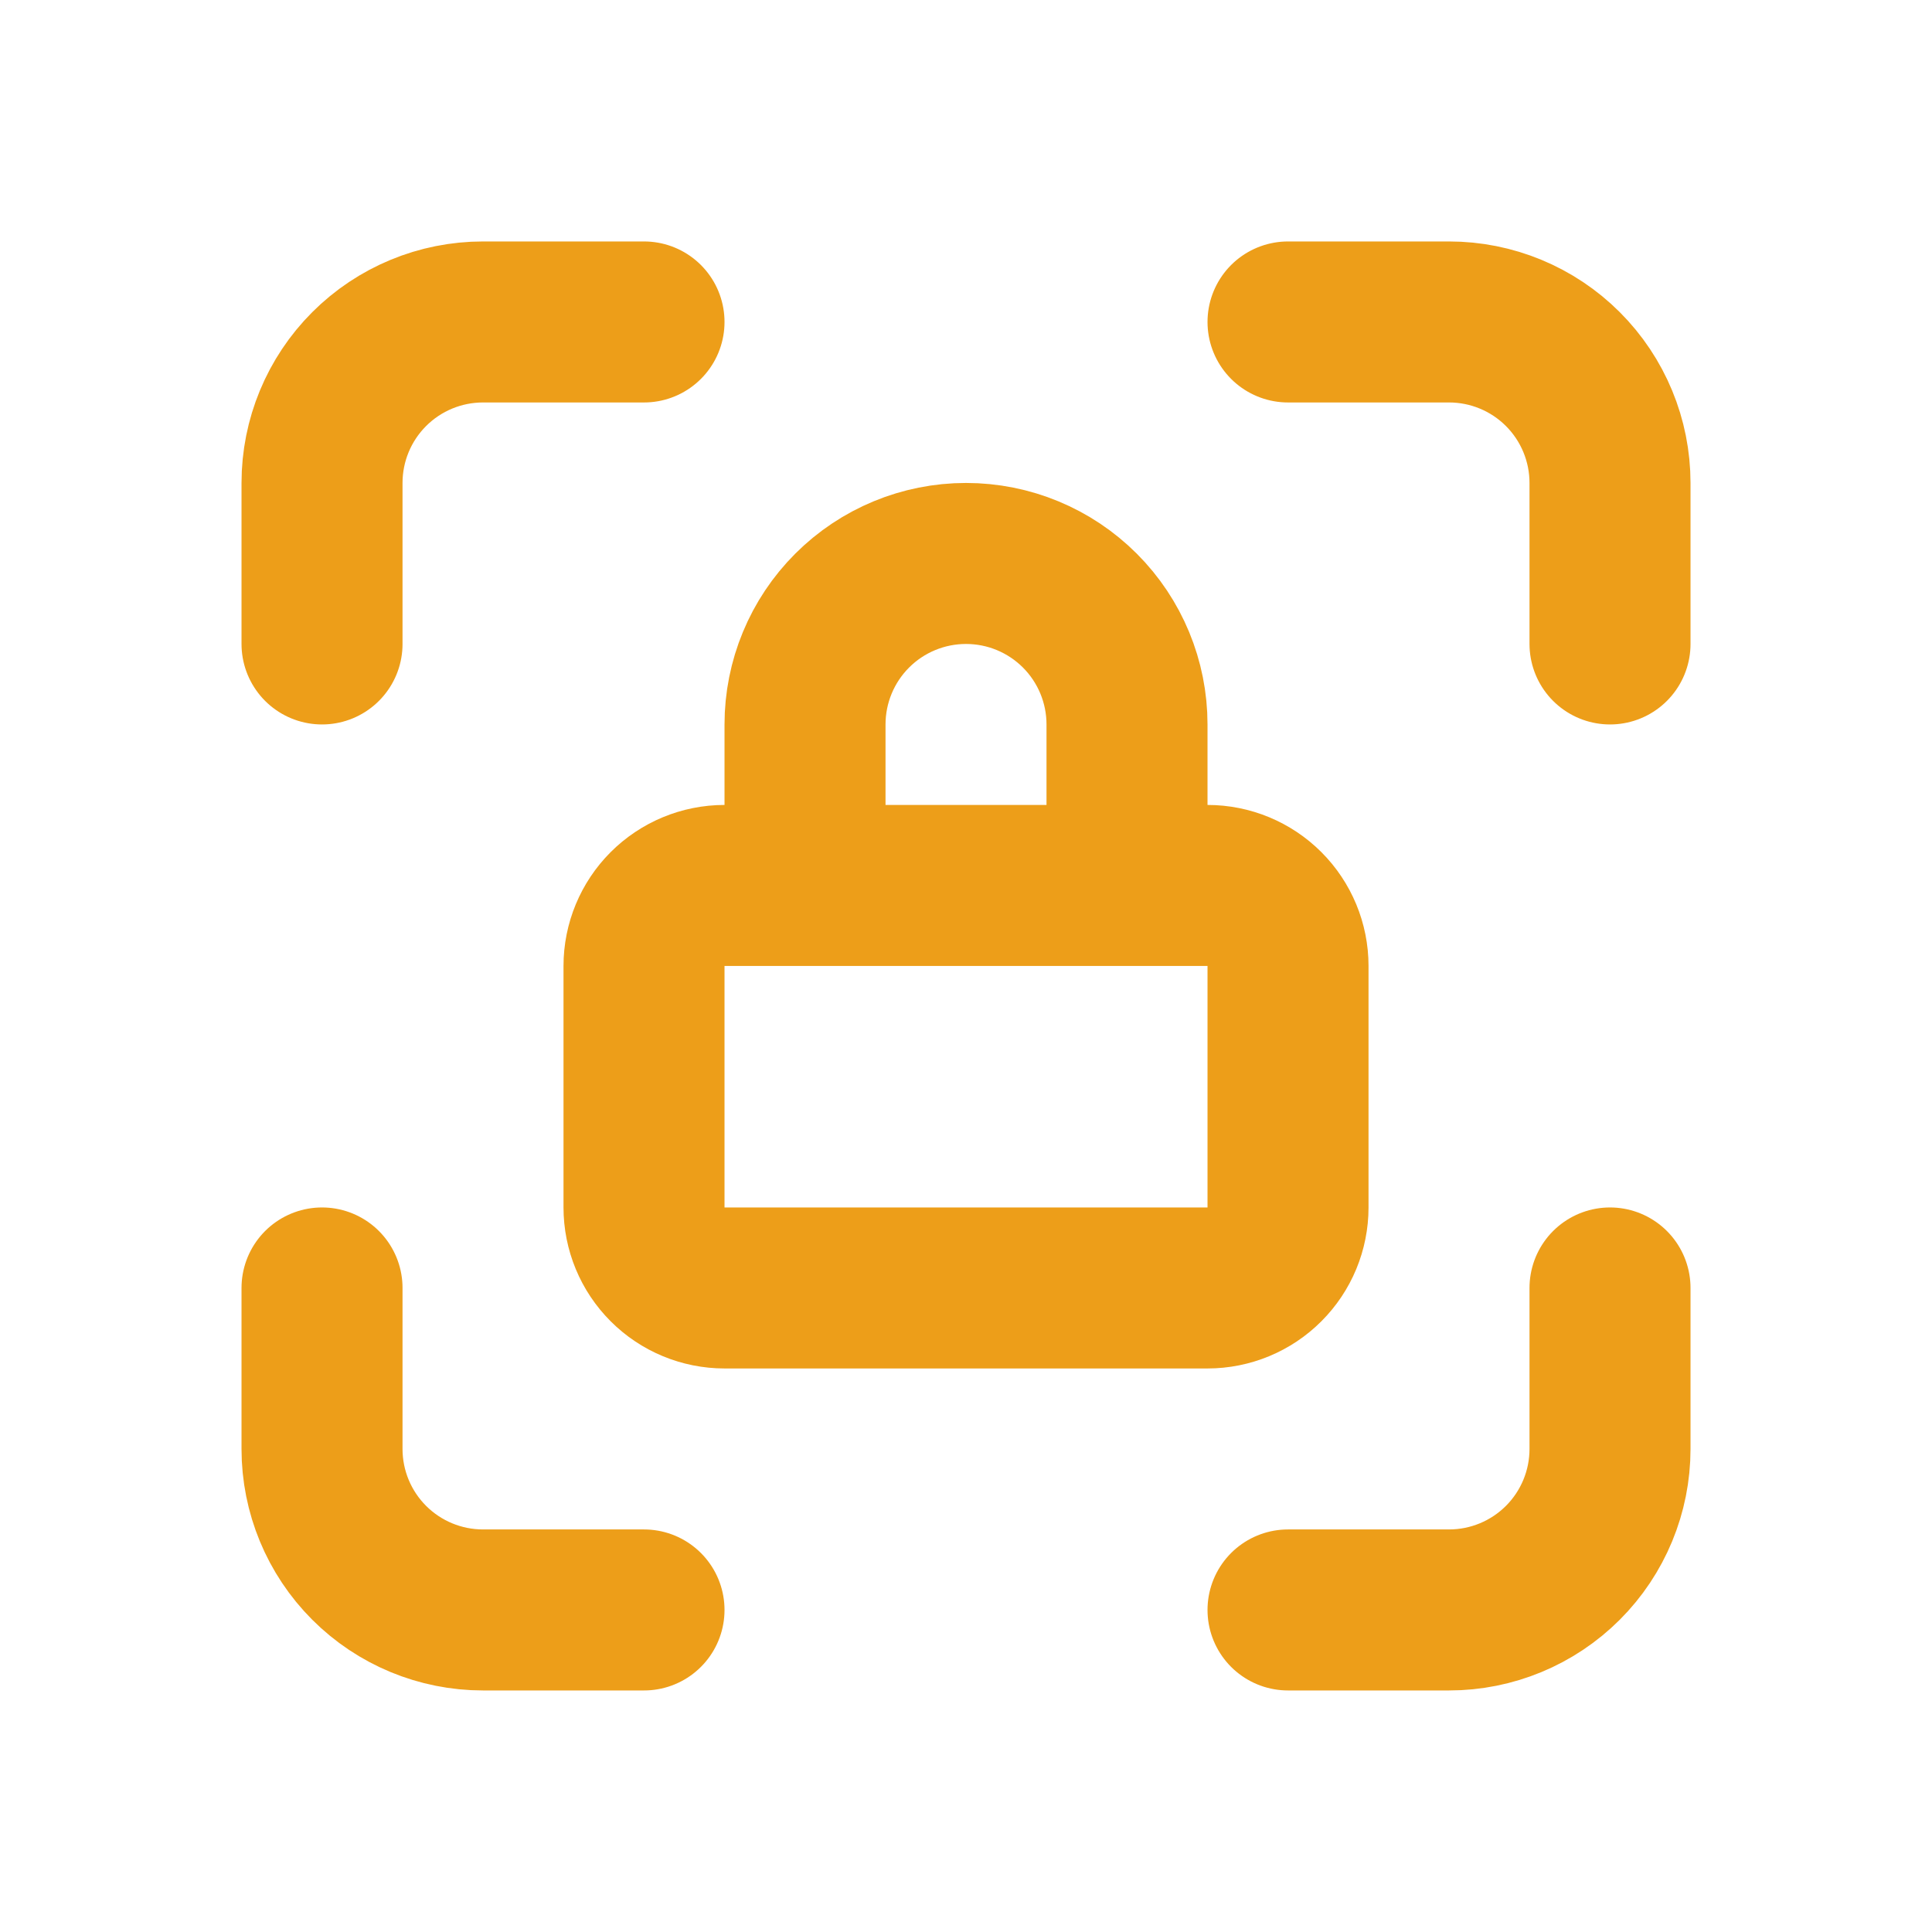 <svg width="62" height="62" viewBox="0 0 62 62" fill="none" xmlns="http://www.w3.org/2000/svg">
<path d="M10.334 20.665V15.499C10.334 14.128 10.878 12.814 11.847 11.845C12.816 10.876 14.13 10.332 15.501 10.332H20.667M10.334 41.332V46.499C10.334 47.869 10.878 49.183 11.847 50.152C12.816 51.121 14.13 51.665 15.501 51.665H20.667M41.334 10.332H46.501C47.871 10.332 49.185 10.876 50.154 11.845C51.123 12.814 51.667 14.128 51.667 15.499V20.665M41.334 51.665H46.501C47.871 51.665 49.185 51.121 50.154 50.152C51.123 49.183 51.667 47.869 51.667 46.499V41.332M25.834 28.415V23.249C25.834 21.878 26.378 20.564 27.347 19.595C28.316 18.626 29.63 18.082 31.001 18.082C32.371 18.082 33.685 18.626 34.654 19.595C35.623 20.564 36.167 21.878 36.167 23.249V28.415M20.667 30.999C20.667 30.314 20.939 29.657 21.424 29.172C21.908 28.688 22.566 28.415 23.251 28.415H38.751C39.436 28.415 40.093 28.688 40.577 29.172C41.062 29.657 41.334 30.314 41.334 30.999V38.749C41.334 39.434 41.062 40.091 40.577 40.575C40.093 41.06 39.436 41.332 38.751 41.332H23.251C22.566 41.332 21.908 41.06 21.424 40.575C20.939 40.091 20.667 39.434 20.667 38.749V30.999Z" stroke="#ED9E19" stroke-width="5.167" stroke-linecap="round" stroke-linejoin="round"/>
</svg>

